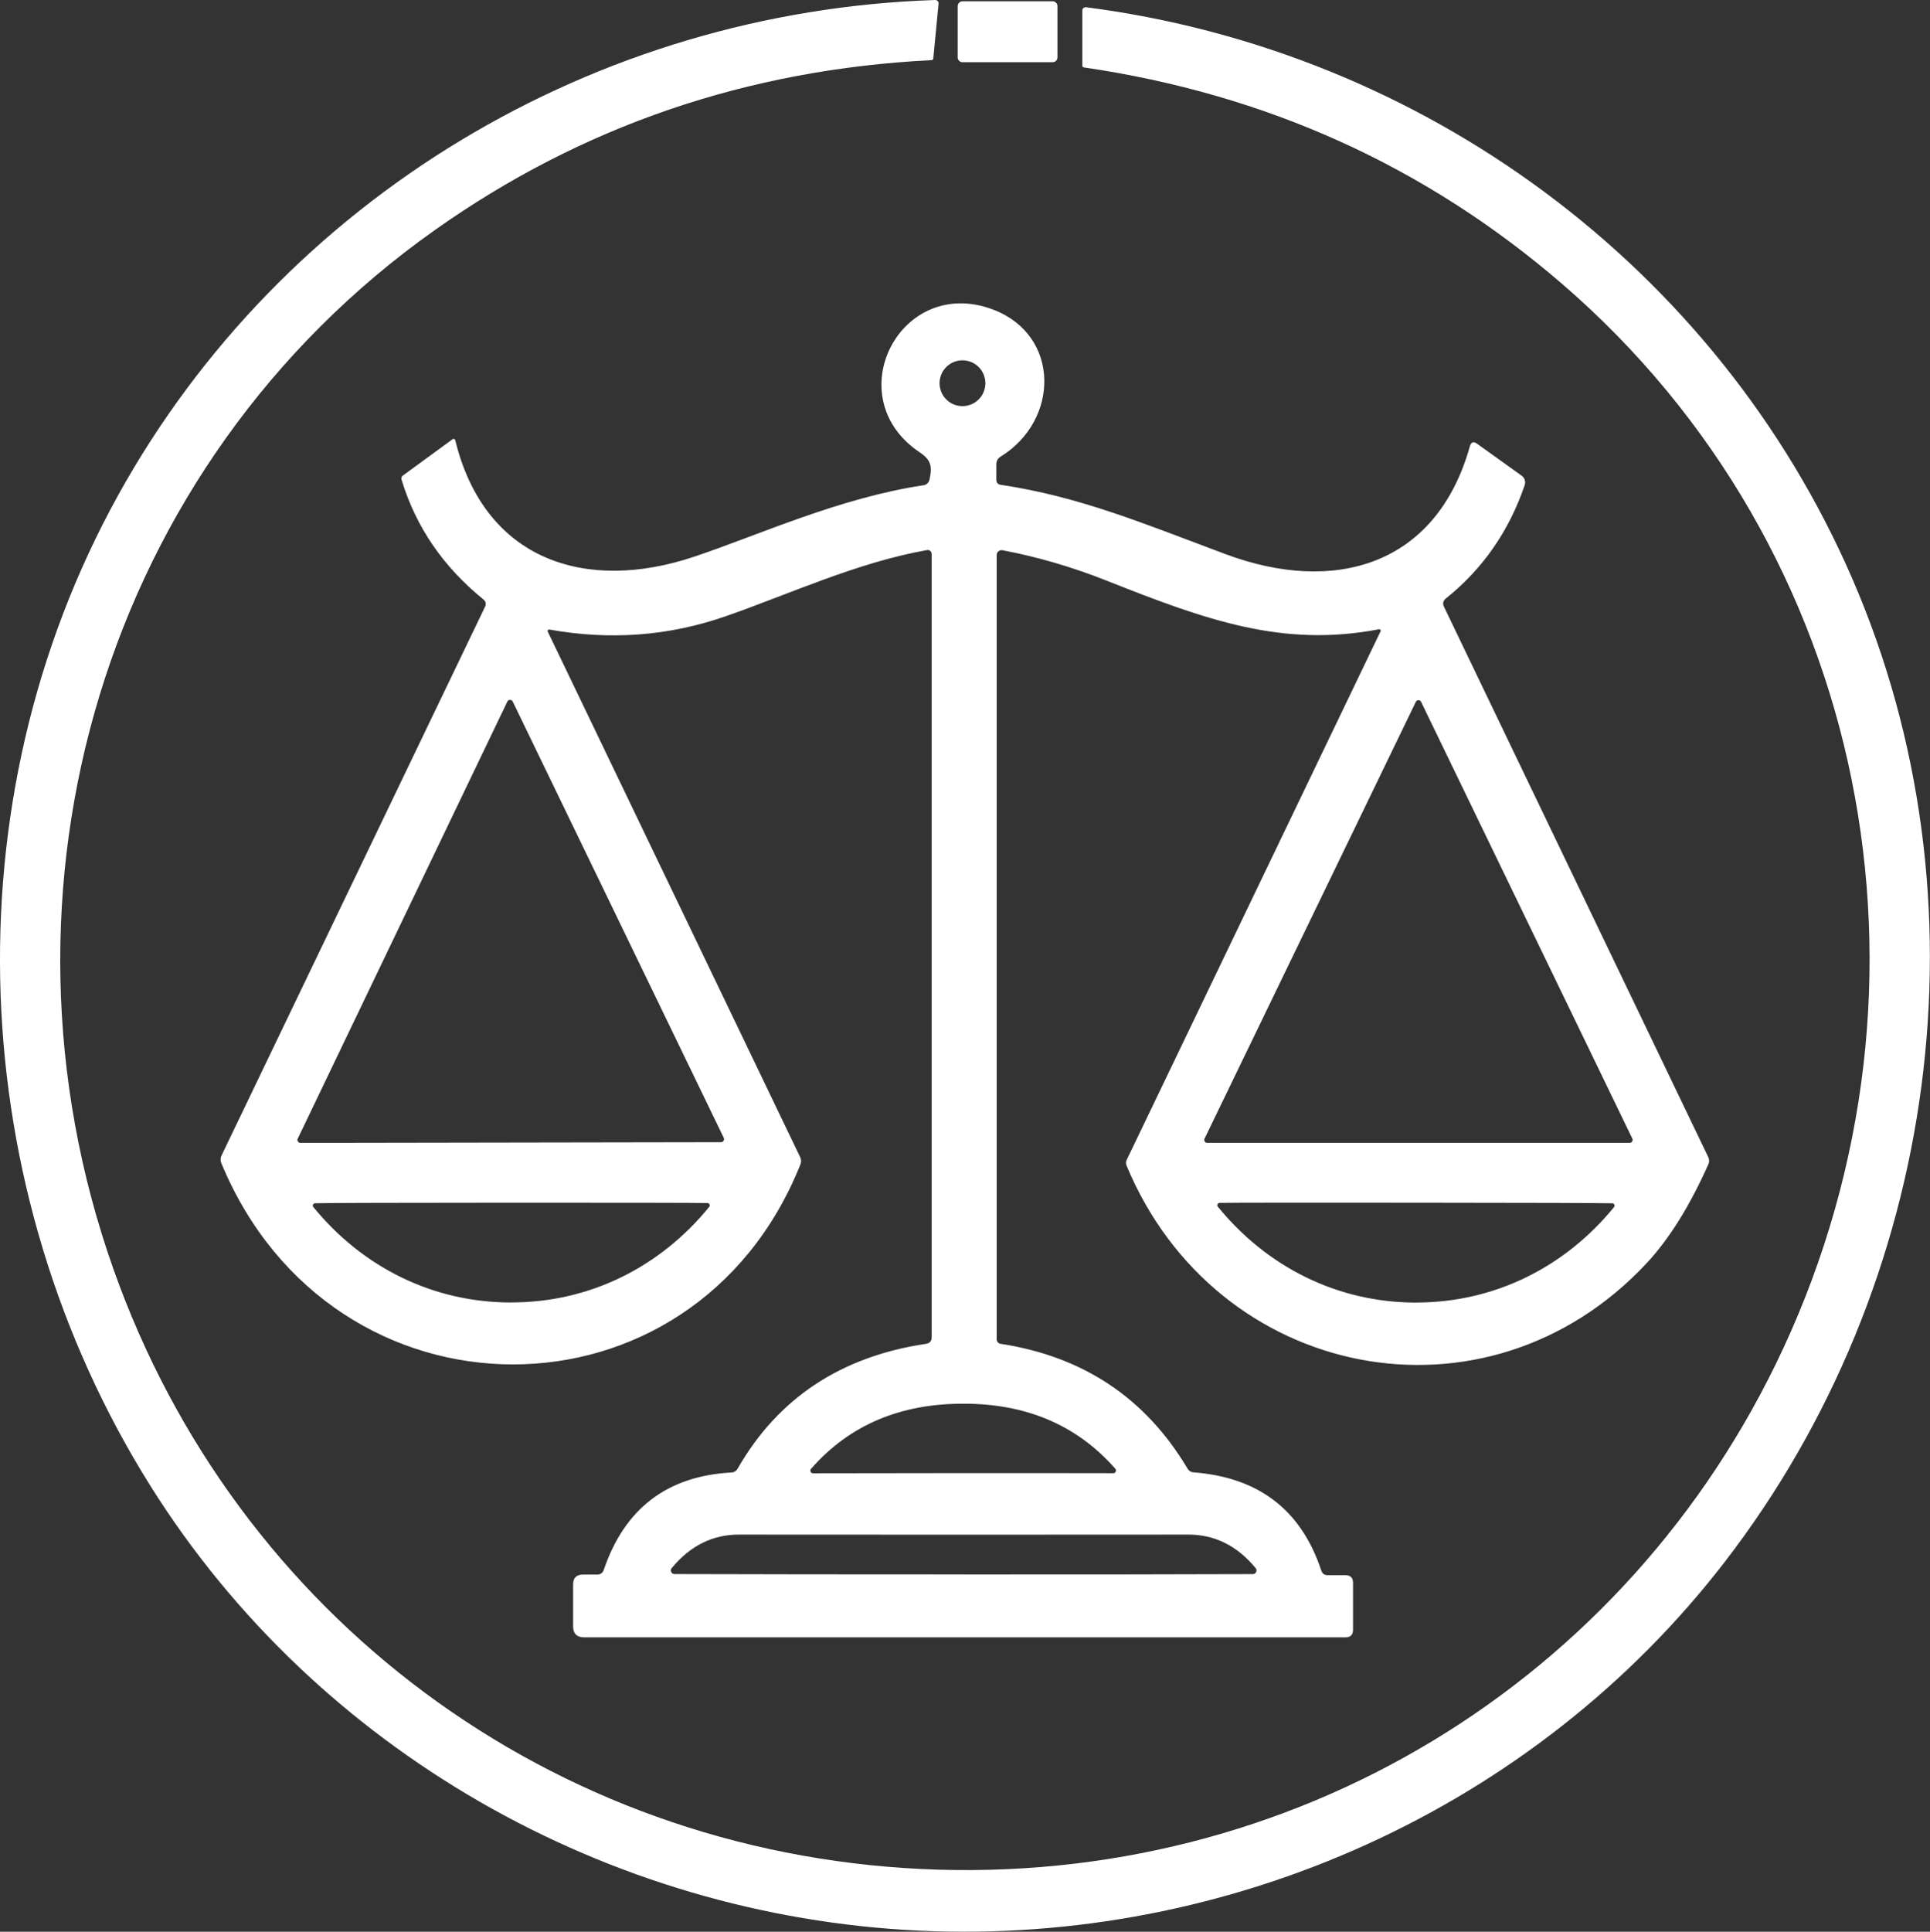 <svg xmlns="http://www.w3.org/2000/svg" id="Layer_2" data-name="Layer 2" viewBox="0 0 384.91 385.17"><rect x="0" y="0" width="384.91" height="385.17" fill="#333333" stroke="none"/><defs><style>      .cls-1 {        fill: #fff;      }    </style></defs><g id="Layer_1-2" data-name="Layer 1"><path class="cls-1" d="M183.76,372.66c73.63,3.53,140.75-36.92,171.86-103.75,33.85-72.76,17.18-159.47-44.06-212.29-27.21-23.46-59.01-37.85-95.4-43.18-.09,0-.16-.05-.22-.11-.06-.06-.09-.14-.09-.23V2.1c0-.2.07-.36.22-.49.15-.13.33-.19.53-.17,67.24,8.69,125.78,51.7,152.77,113.84,27.9,64.21,17.43,140.59-25.38,196.13-38,49.31-98.9,76.48-160.84,73.53-61.92-2.96-119.95-35.83-153.07-88.54C-7.21,237.04-10.35,160,23.56,98.74,56.36,39.46,118.72,2.23,186.5,0c.2,0,.37.07.51.22.14.15.19.32.17.51l-1.05,10.95c0,.09-.05.16-.11.22-.06.06-.14.09-.23.09-36.73,1.84-69.76,13.14-99.08,33.89C20.71,92.6-4.15,177.33,22.6,252.99c24.57,69.49,87.54,116.14,161.16,119.67"></path><path class="cls-1" d="M210.89,1.21v10.24c0,.26-.09.48-.28.67s-.41.28-.67.28h-17.99c-.26,0-.48-.09-.67-.28-.18-.18-.28-.41-.28-.67V1.21c0-.26.09-.48.28-.67.18-.18.41-.28.67-.28h17.99c.26,0,.48.09.67.28.18.18.28.41.28.67M275.34,125.92c.05-.12.04-.23-.03-.33-.07-.1-.17-.14-.29-.12-19.23,3.69-34.49-1.83-54.31-9.69-6.89-2.73-13.81-4.75-20.78-6.07-.14-.03-.28-.02-.43.02s-.27.1-.38.19c-.11.09-.2.21-.26.34-.06.13-.09.27-.09.42v156.35c0,.23.08.43.22.6.15.17.33.28.56.31,16.49,2.53,28.91,10.82,37.27,24.86.29.49.71.75,1.28.78,12.95,1,21.42,7.52,25.41,19.57.2.62.63.93,1.28.93h3.54c1.01,0,1.51.51,1.51,1.53v9.35c0,1.01-.5,1.51-1.51,1.51H116.53c-1.48,0-2.23-.74-2.23-2.23v-8.3c0-1.33.66-1.99,1.99-1.99h2.88c.28,0,.54-.08.76-.25.23-.16.38-.38.47-.64,4.14-12.25,12.62-18.74,25.43-19.46.58-.02,1.02-.29,1.3-.8,8.06-14.04,20.58-22.33,37.56-24.86.75-.12,1.12-.55,1.12-1.3V110.44c0-.12-.03-.23-.08-.33-.05-.1-.12-.19-.21-.27-.09-.07-.19-.13-.3-.15-.11-.03-.23-.03-.34-.01-14,2.48-27.39,8.76-40.17,13.2-11.31,3.94-23.04,4.82-35.17,2.64-.11-.02-.2.02-.27.11s-.08.18-.04.28l50.34,104.78c.24.5.26,1,.05,1.51-21.3,53.24-93.37,53.12-115.48-.28-.21-.52-.2-1.04.05-1.55l52.53-109.36c.29-.61.17-1.12-.36-1.53-8.03-6.53-13.45-14.48-16.28-23.86-.09-.33,0-.6.27-.8l9.92-7.25c.1-.07.2-.08.31-.04.11.04.18.12.21.23,5.84,23.95,26,30.54,47.78,23.2,12.95-4.36,28.88-11.7,45.64-14.21.28-.04.53-.16.74-.36.21-.2.35-.44.42-.73.53-2.4.5-3.85-1.96-5.48-16.44-11.01-3.83-35.54,14.74-28.42,13.3,5.11,13.21,22.01,1.42,29.28-.58.36-.87.87-.87,1.55v3.03c0,.62.3.97.91,1.05,15.6,2.35,27.94,7.51,44.8,13.82,21.65,8.08,42.04,2.39,48.74-21.51.25-.85.73-1.02,1.44-.5l8.9,6.38c.29.21.49.49.6.83.11.35.1.69-.01,1.04-3.13,9.2-8.4,16.76-15.8,22.67-.22.18-.37.41-.43.69-.06.28-.03.55.09.8l52.73,109.78c.24.49.25.98.04,1.48-3.73,8.36-7.84,14.93-12.32,19.73-31.95,34.21-85.87,23.42-103.71-19.46-.17-.39-.16-.77.02-1.14l50.61-105.35h0ZM196.52,76.41c0-.3-.03-.6-.09-.89-.06-.29-.15-.58-.26-.86-.12-.28-.26-.54-.42-.79-.17-.25-.36-.48-.57-.69-.21-.21-.44-.4-.69-.57-.25-.17-.51-.31-.79-.42-.28-.11-.56-.2-.86-.26-.29-.06-.59-.09-.89-.09-.3,0-.6.03-.89.09-.29.06-.58.15-.86.26-.28.11-.54.26-.79.42-.25.17-.48.36-.69.57s-.4.44-.57.69c-.17.25-.31.51-.42.79-.11.28-.2.56-.26.86-.06.29-.09.59-.09.89,0,.3.03.6.09.89.06.29.15.58.26.86.11.28.26.54.42.79s.36.48.57.69c.21.21.44.4.69.57.25.17.51.31.79.42.28.12.56.2.86.26.29.06.59.09.89.09.3,0,.6-.03.89-.09.29-.06.58-.15.86-.26.28-.11.54-.26.79-.42.25-.17.48-.36.69-.57.21-.21.4-.44.57-.69.17-.25.31-.51.42-.79.11-.28.2-.56.26-.86.06-.29.09-.59.09-.89M59.38,227.01c-.05.09-.07.19-.06.3,0,.11.04.2.09.29.06.09.13.16.22.21s.19.07.3.07l83.87-.14c.1,0,.2-.03.29-.08.09-.05.16-.12.22-.21.05-.09.08-.18.09-.29,0-.1-.02-.2-.06-.3l-42.08-86.97c-.11-.23-.29-.34-.54-.34s-.43.11-.54.34l-41.79,87.12h0ZM240.22,227.03c-.04.09-.06.19-.05.29,0,.1.04.19.09.28.05.08.13.15.21.2.09.05.18.07.28.07h84.27c.1,0,.2-.02.28-.07.09-.05.16-.11.21-.2.05-.08.08-.18.09-.28,0-.1-.01-.2-.05-.29l-42.13-87.08c-.1-.23-.28-.34-.53-.34s-.43.11-.53.34l-42.13,87.08h0ZM102,259.69c15.67,0,29.7-7.09,39.44-19.05.13-.15.15-.32.07-.5-.08-.18-.23-.27-.43-.27-2.62-.05-15.66-.07-39.11-.07-23.45.01-36.48.05-39.11.11-.2,0-.34.09-.43.27-.08.18-.06.35.07.5,9.78,11.97,23.81,19.04,39.48,19.02M282.37,259.71c15.69.02,29.74-7.05,39.52-19.02.13-.15.15-.32.07-.5-.08-.18-.23-.27-.43-.27-2.62-.06-15.67-.1-39.14-.12-23.47-.02-36.52-.01-39.14.04-.2,0-.34.09-.43.27-.08.18-.06.35.07.5,9.76,11.98,23.79,19.09,39.48,19.11M192.09,293.72c10.03-.01,20.02,0,29.95.02.22,0,.38-.11.47-.32.09-.2.07-.39-.07-.56-7.91-9.01-18.2-13-30.36-12.98-12.14,0-22.44,3.97-30.34,13-.14.17-.16.36-.07.56.09.2.25.31.47.32,9.94-.02,19.93-.04,29.97-.04M192.21,313.93c22.59.01,41.81-.01,57.64-.07.31,0,.53-.14.66-.42.13-.28.1-.54-.09-.78-3.74-4.51-8.27-6.74-13.61-6.68-.76.01-15.63.02-44.61.02l-44.61-.02c-5.33-.07-9.87,2.15-13.61,6.66-.21.24-.25.5-.11.79.14.29.36.43.68.42,15.85.05,35.06.07,57.64.07"></path></g></svg>